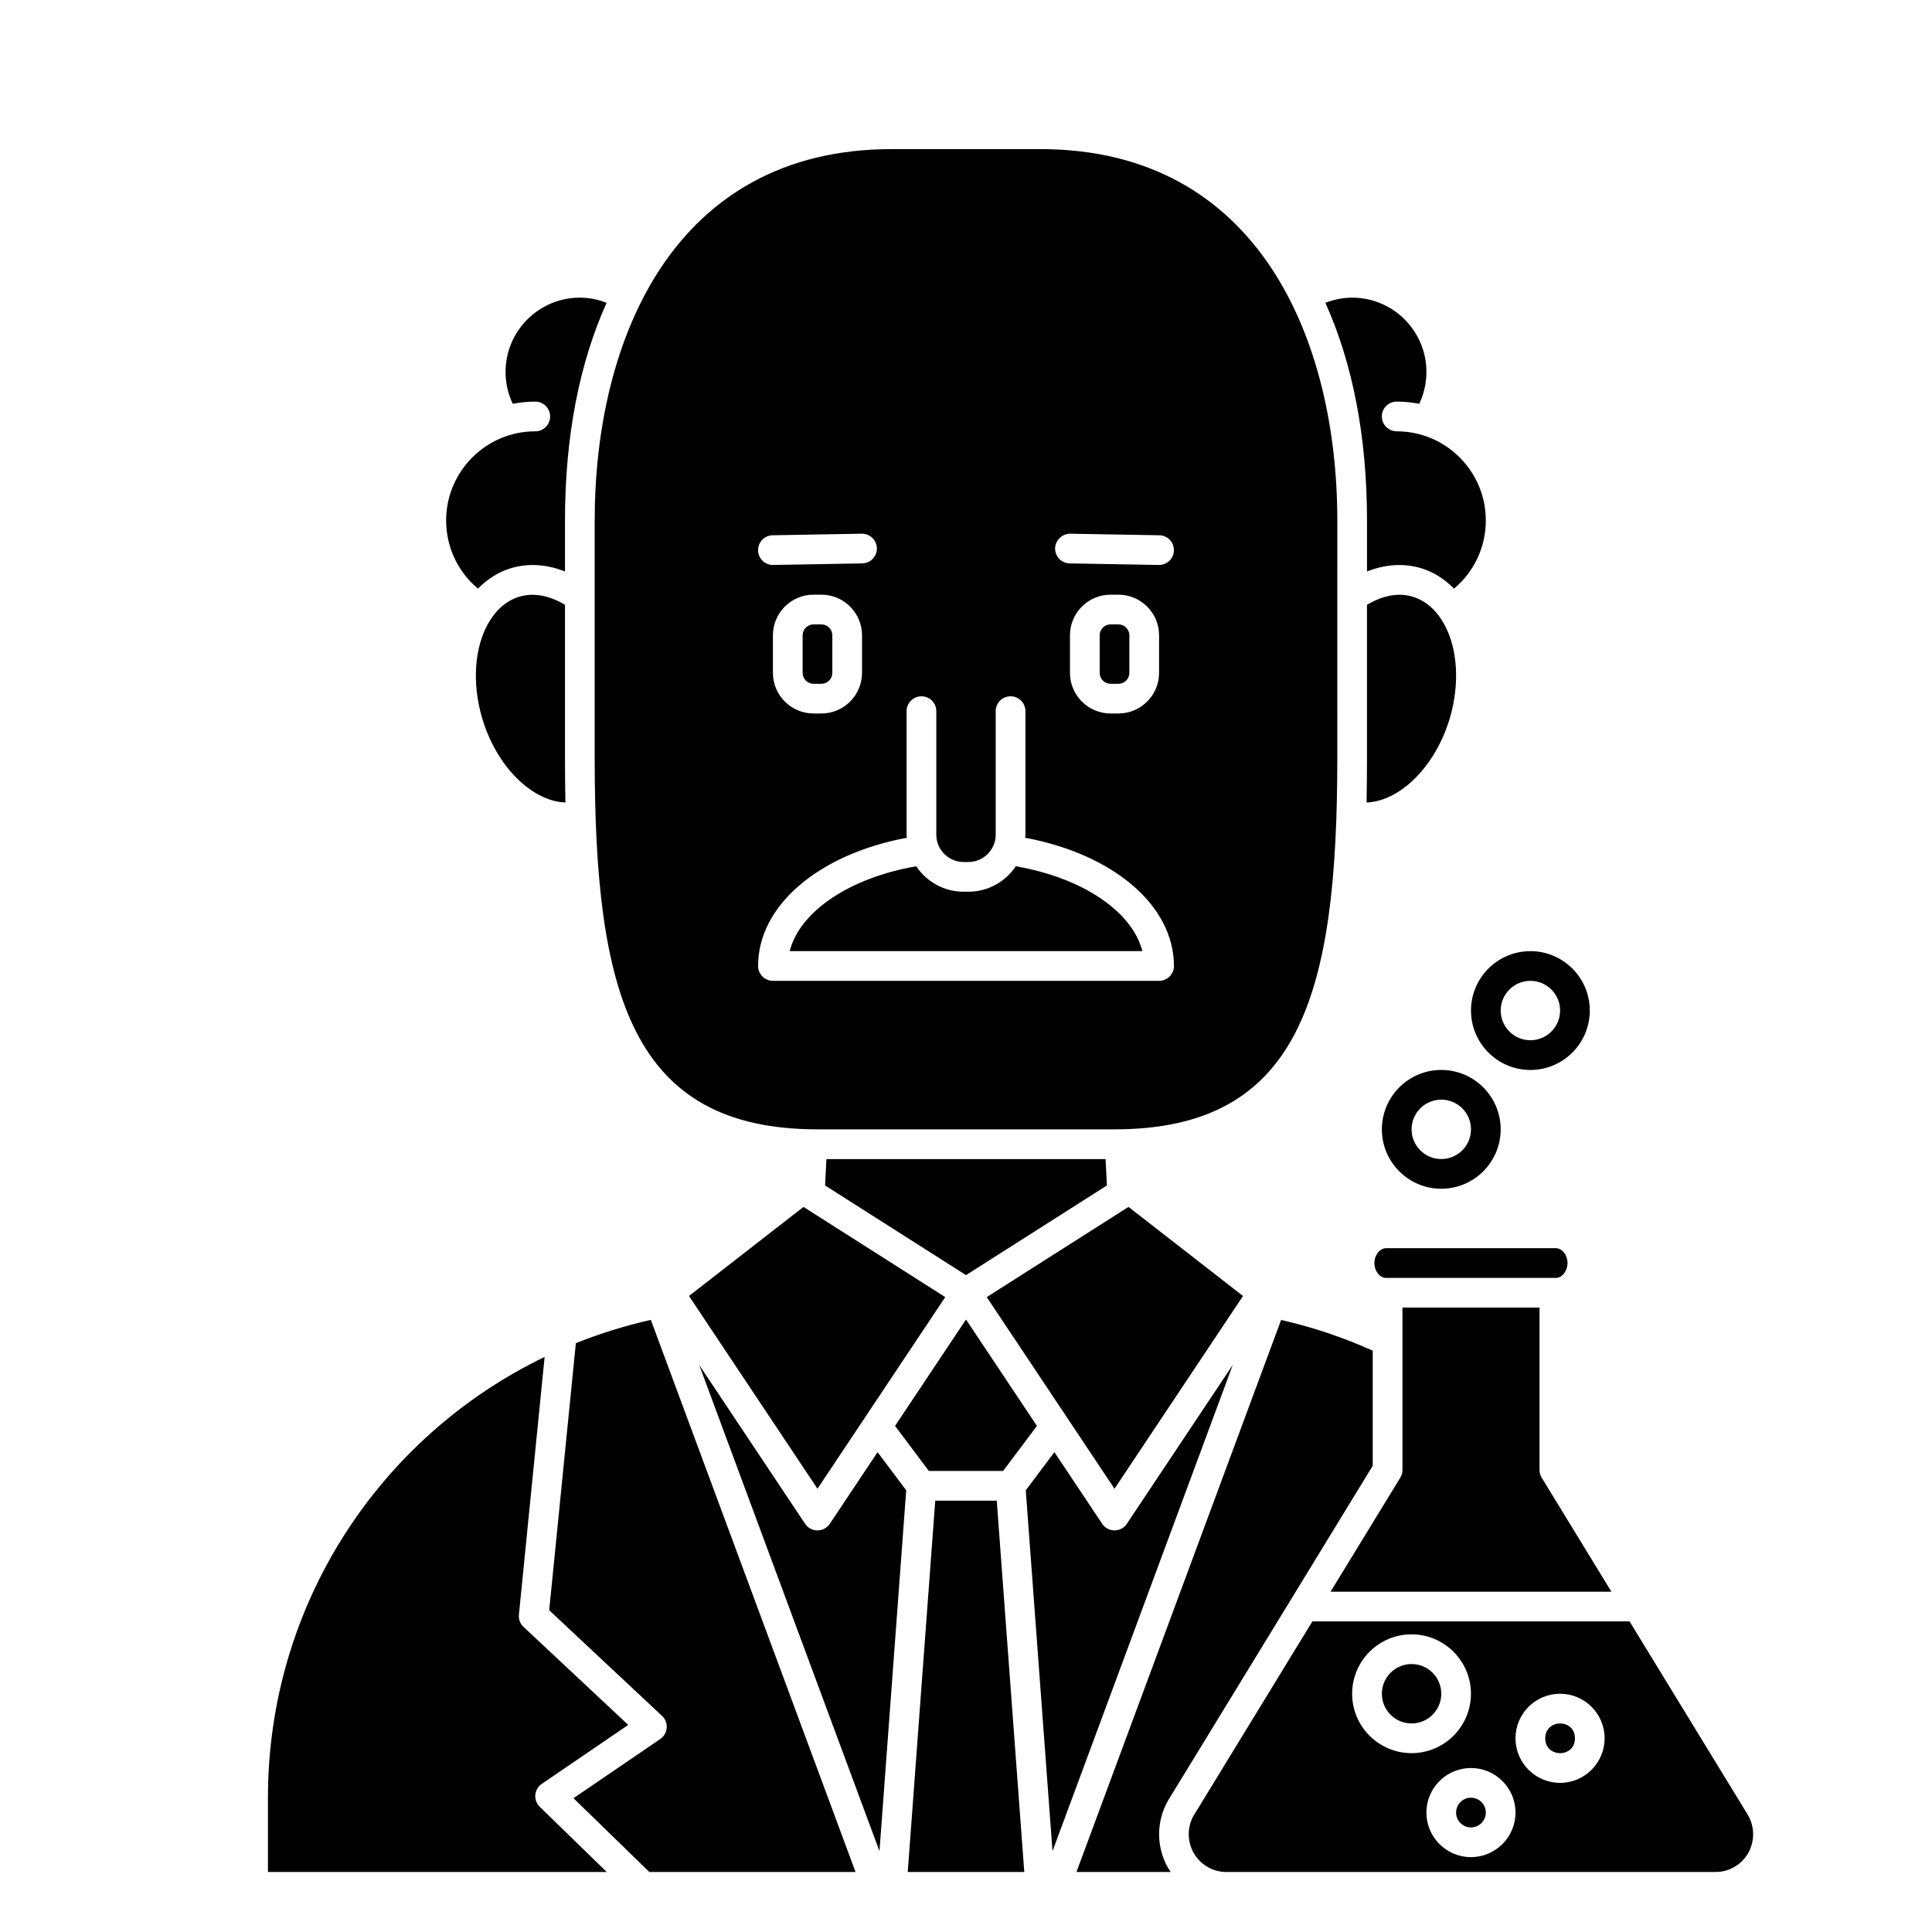 <?xml version="1.0" encoding="UTF-8"?>
<!-- Uploaded to: ICON Repo, www.iconrepo.com, Generator: ICON Repo Mixer Tools -->
<svg fill="#000000" width="800px" height="800px" version="1.1" viewBox="144 144 512 512" xmlns="http://www.w3.org/2000/svg">
 <g>
  <path d="m510.21 443.29c0 8.684 7.062 15.742 15.742 15.742 8.684 0 15.742-7.062 15.742-15.742 0-8.684-7.062-15.742-15.742-15.742-8.68 0-15.742 7.062-15.742 15.742zm23.617 0c0 4.34-3.531 7.871-7.871 7.871s-7.871-3.531-7.871-7.871c0-4.34 3.531-7.871 7.871-7.871s7.871 3.531 7.871 7.871z"/>
  <path d="m549.57 427.55c8.684 0 15.742-7.062 15.742-15.742 0-8.684-7.062-15.742-15.742-15.742-8.684 0-15.742 7.062-15.742 15.742 0 8.68 7.059 15.742 15.742 15.742zm0-23.617c4.34 0 7.871 3.531 7.871 7.871 0 4.34-3.531 7.871-7.871 7.871s-7.871-3.531-7.871-7.871c0-4.34 3.531-7.871 7.871-7.871z"/>
  <path d="m437.34 458.16-0.352-6.992h-73.98l-0.352 6.992 37.344 23.762z"/>
  <path d="m359.6 309.47c-1.598 0-2.894 1.305-2.894 2.902v9.941c0 1.598 1.297 2.902 2.894 2.902h2.074c1.605 0 2.902-1.305 2.902-2.902v-9.941c0-1.598-1.297-2.902-2.898-2.902z"/>
  <path d="m506.27 295.45c4.668-1.859 9.469-2.234 13.988-0.973 3.457 0.973 6.484 2.902 9.074 5.512 5.32-4.461 8.426-11 8.426-18.07 0-13.023-10.594-23.617-23.617-23.617-2.176 0-3.938-1.762-3.938-3.938 0-2.172 1.758-3.938 3.938-3.938 2.043 0 4.035 0.211 5.969 0.582 1.254-2.621 1.906-5.492 1.906-8.449 0-10.852-8.828-19.68-19.68-19.68-2.449 0-4.84 0.492-7.098 1.367 7.18 15.93 11.031 35.359 11.031 57.672z"/>
  <path d="m440.4 309.47h-2.074c-1.602 0-2.902 1.305-2.902 2.902v9.941c0 1.598 1.301 2.902 2.898 2.902h2.074c1.602 0 2.898-1.305 2.898-2.902v-9.941c0-1.598-1.297-2.902-2.894-2.902z"/>
  <path d="m301.6 344.89c0 62.32 9.66 98.398 59.039 98.398h78.719c49.383 0 59.039-36.082 59.039-98.398l0.004-62.977c0-47.57-20.68-98.398-78.719-98.398h-39.359c-58.043 0-78.723 50.828-78.723 98.398zm126.02-59.453 23.617 0.414c2.172 0.039 3.906 1.832 3.863 4.008-0.039 2.148-1.789 3.863-3.934 3.863h-0.07l-23.617-0.414c-2.172-0.039-3.906-1.832-3.863-4.008 0.035-2.176 1.918-3.856 4.004-3.863zm23.547 26.93v9.941c0 5.941-4.836 10.773-10.77 10.773h-2.074c-5.941 0-10.773-4.832-10.773-10.773v-9.941c0-5.941 4.832-10.773 10.77-10.773h2.074c5.938 0 10.773 4.832 10.773 10.773zm-102.41-26.516 23.617-0.414c2.184-0.016 3.969 1.691 4.008 3.863 0.039 2.172-1.695 3.969-3.863 4.008l-23.617 0.414h-0.07c-2.144 0-3.898-1.715-3.938-3.863-0.039-2.18 1.695-3.969 3.863-4.008zm23.688 26.516v9.941c0 5.941-4.832 10.773-10.77 10.773h-2.074c-5.938 0-10.77-4.832-10.77-10.773v-9.941c0-5.941 4.832-10.773 10.766-10.773h2.074c5.941 0 10.773 4.832 10.773 10.773zm11.891 53.645c-0.016-0.277-0.082-0.539-0.082-0.82v-32.73c0-2.172 1.758-3.938 3.938-3.938 2.176 0 3.938 1.762 3.938 3.938v32.73c-0.004 4 3.25 7.25 7.246 7.25h1.242c4.004 0 7.254-3.25 7.254-7.25v-32.73c0-2.172 1.758-3.938 3.938-3.938 2.176 0 3.938 1.762 3.938 3.938v32.73c0 0.281-0.066 0.543-0.082 0.82 23.414 4.367 39.438 17.969 39.438 33.984 0 2.172-1.758 3.938-3.938 3.938l-102.33-0.004c-2.176 0-3.938-1.762-3.938-3.938 0-16.012 16.023-29.617 39.441-33.98z"/>
  <path d="m326.59 487.45 34.051 51.082 33.859-50.785-37.566-23.902z"/>
  <path d="m413.2 373.57c-2.715 4.059-7.336 6.746-12.574 6.746h-1.242c-5.238 0-9.859-2.684-12.574-6.742-17.695 3.055-30.867 11.992-33.535 22.488h93.465c-2.672-10.496-15.844-19.438-33.539-22.492z"/>
  <path d="m518.13 302.06c-3.707-1.047-7.856-0.184-11.863 2.223v40.613c0 3.941-0.035 7.867-0.109 11.773 8.934-0.332 18.367-9.68 22.098-22.488 2.633-9.043 2.047-18.328-1.574-24.848-1.465-2.637-4.133-6.035-8.551-7.273z"/>
  <path d="m607.27 625.08-31.422-51.391h-84.055l-31.477 51.484c-1.723 3-1.723 6.836 0.055 9.926 1.762 3.082 5.051 4.996 8.578 4.996h129.74c3.527 0 6.812-1.91 8.582-4.992 1.766-3.094 1.766-6.934-0.004-10.023zm-104.94-32.219c0-8.684 7.062-15.742 15.742-15.742 8.684 0 15.742 7.062 15.742 15.742 0 8.684-7.062 15.742-15.742 15.742-8.684 0-15.742-7.059-15.742-15.742zm31.488 43.297c-6.512 0-11.809-5.297-11.809-11.805 0-6.512 5.297-11.812 11.809-11.812s11.809 5.301 11.809 11.812c0 6.508-5.301 11.805-11.809 11.805zm23.613-19.68c-6.512 0-11.809-5.297-11.809-11.809s5.297-11.809 11.809-11.809 11.809 5.297 11.809 11.809c0 6.508-5.297 11.809-11.809 11.809z"/>
  <path d="m511.33 482.66h44.98c1.676 0 3.094-1.801 3.094-3.938 0-2.133-1.418-3.938-3.094-3.938h-44.98c-1.676 0-3.094 1.801-3.094 3.938 0 2.133 1.418 3.938 3.094 3.938z"/>
  <path d="m561.38 604.67c0 5.246-7.871 5.246-7.871 0 0-5.25 7.871-5.25 7.871 0"/>
  <path d="m533.82 620.41c-2.172 0-3.938 1.766-3.938 3.941 0 2.168 1.762 3.934 3.938 3.934 2.172 0 3.938-1.762 3.938-3.934-0.004-2.172-1.766-3.941-3.938-3.941z"/>
  <path d="m571.04 565.82-18.477-30.219c-0.379-0.617-0.574-1.332-0.574-2.051v-43.023h-36.324v43.02c0 0.723-0.199 1.434-0.574 2.051l-18.477 30.219z"/>
  <path d="m525.95 592.86c0 4.348-3.523 7.871-7.871 7.871s-7.871-3.523-7.871-7.871c0-4.348 3.523-7.871 7.871-7.871s7.871 3.523 7.871 7.871"/>
  <path d="m296.61 499.95-7.066 70.781 29.906 28.004c0.875 0.816 1.328 1.984 1.23 3.176-0.094 1.191-0.719 2.273-1.707 2.949l-22.996 15.68 20.102 19.559h54.648l-54.25-146.32c-6.863 1.551-13.496 3.625-19.867 6.176z"/>
  <path d="m363.91 547.82c-0.734 1.094-1.961 1.75-3.277 1.75-1.316 0-2.543-0.656-3.273-1.75l-28.062-42.09 47.77 128.85 7.086-95.633-7.586-10.113z"/>
  <path d="m442.63 547.82c-0.73 1.094-1.961 1.75-3.273 1.75-1.316 0-2.543-0.656-3.273-1.75l-12.66-18.988-7.586 10.113 7.086 95.633 47.77-128.86z"/>
  <path d="m409.84 533.82 8.957-11.941-18.797-28.195-18.801 28.195 8.961 11.941z"/>
  <path d="m453.55 621.16 54.238-88.723v-30.496c-7.816-3.512-15.941-6.242-24.281-8.141l-54.234 146.29h24.992c-0.238-0.359-0.5-0.699-0.715-1.074-3.164-5.504-3.164-12.352 0-17.859z"/>
  <path d="m391.85 541.7-7.289 98.398h30.883l-7.293-98.398z"/>
  <path d="m473.41 487.45-30.348-23.605-37.566 23.902 33.859 50.785z"/>
  <path d="m281.86 302.06c-4.414 1.238-7.086 4.637-8.547 7.269-3.621 6.519-4.207 15.809-1.574 24.848 3.742 12.855 13.176 22.16 22.098 22.492-0.074-3.906-0.109-7.832-0.109-11.773v-40.613c-4.004-2.402-8.145-3.258-11.867-2.223z"/>
  <path d="m270.66 299.99c2.594-2.609 5.617-4.539 9.074-5.512 4.519-1.266 9.32-0.887 13.992 0.973v-13.531c0-22.312 3.852-41.746 11.031-57.68-2.254-0.867-4.648-1.359-7.098-1.359-10.852 0-19.68 8.828-19.68 19.68 0 2.957 0.652 5.828 1.906 8.453 1.93-0.367 3.922-0.582 5.965-0.582 2.176 0 3.938 1.762 3.938 3.938 0 2.172-1.758 3.938-3.938 3.938-13.023 0-23.617 10.594-23.617 23.617 0 7.07 3.106 13.609 8.426 18.066z"/>
  <path d="m285.87 619.66c0.098-1.176 0.727-2.242 1.703-2.91l22.91-15.629-27.738-25.977c-0.898-0.836-1.352-2.043-1.227-3.262l6.812-68.285c-43.992 21.25-73.324 65.949-73.324 116.82v19.68h89.785l-17.746-17.273c-0.848-0.828-1.281-1.984-1.176-3.16z"/>
 </g>
</svg>